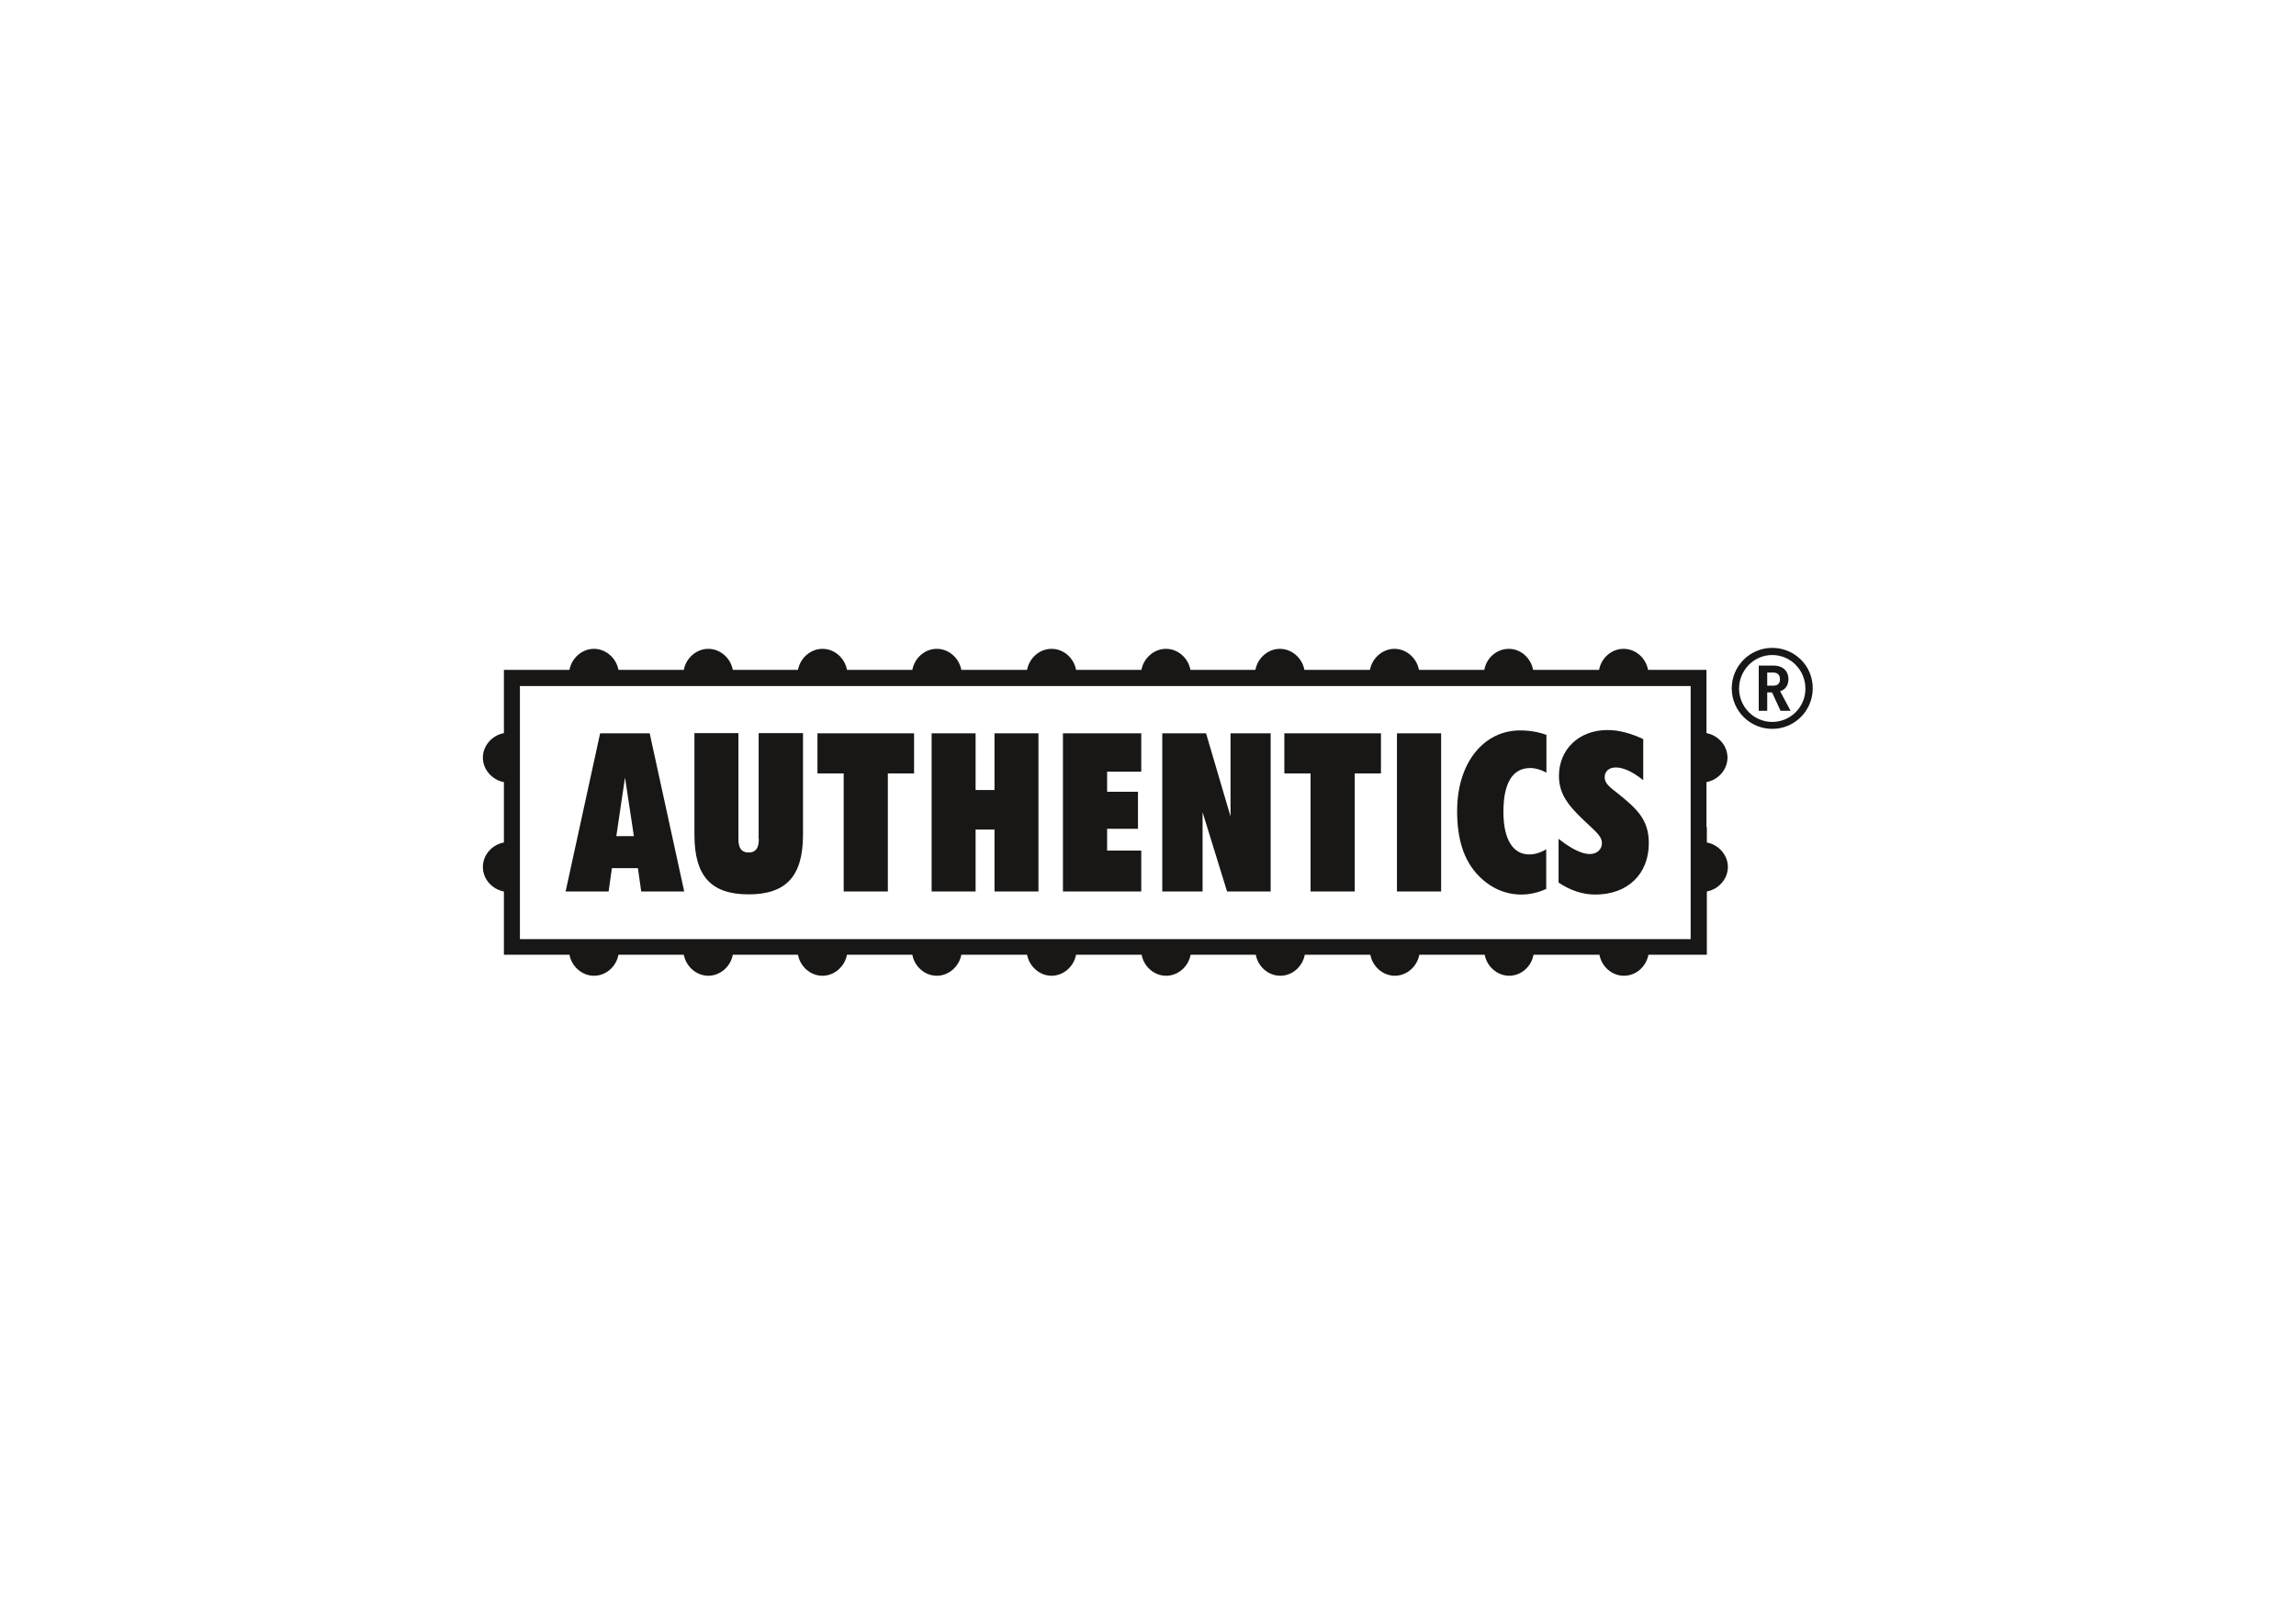 <?xml version="1.0" encoding="utf-8"?>
<!-- Generator: Adobe Illustrator 19.0.0, SVG Export Plug-In . SVG Version: 6.00 Build 0)  -->
<svg version="1.1" id="Ebene_1" xmlns="http://www.w3.org/2000/svg" xmlns:xlink="http://www.w3.org/1999/xlink" x="0px" y="0px"
	 viewBox="297 0 1190.6 841.9" style="enable-background:new 297 0 1190.6 841.9;" xml:space="preserve">
<style type="text/css">
	.st0{fill:none;}
	.st1{fill:#181716;}
</style>
<g>
	<path class="st0" d="M1216,339.6c-9.5,0-17.2,7.8-17.2,17.4c0,9.5,7.7,17.3,17.2,17.3c9.5,0,17.2-7.8,17.2-17.3
		C1233.3,347.4,1225.6,339.6,1216,339.6z M1220.4,368.5l-4.4-9.5h-2.5v9.5h-4.4v-23.4h8c4.1,0,7.4,2.5,7.4,7c0,3.1-1.5,5.4-4.2,6.4
		l5.4,10.1H1220.4z"/>
	<path class="st0" d="M1216.6,348.8h-3.2v6.8h3.2c2.3,0,3.4-1.3,3.4-3.4C1220.1,350.1,1218.9,348.8,1216.6,348.8z"/>
	<polygon class="st1" points="720.9,401 734.5,401 734.5,462.2 757.4,462.2 757.4,401 771,401 771,380.2 720.9,380.2 	"/>
	<polygon class="st1" points="812.7,409.6 802.9,409.6 802.9,380.2 780.1,380.2 780.1,462.2 802.9,462.2 802.9,430.1 812.7,430.1 
		812.7,462.2 835.5,462.2 835.5,380.2 812.7,380.2 	"/>
	<polygon class="st1" points="871.1,429.7 887.1,429.7 887.1,410.5 871.1,410.5 871.1,400.1 888.8,400.1 888.8,380.2 848.2,380.2 
		848.2,462.2 888.8,462.2 888.8,441 871.1,441 	"/>
	<path class="st1" d="M608.2,380.2l-17.9,82h22.3l1.7-12.1h13.5l1.7,12.1h22.3l-17.9-82H608.2z M616.6,433.5l4.5-30.4l4.6,30.4
		H616.6z"/>
	<path class="st1" d="M690.5,435c0,4.7-1.6,7-5.3,7c-3.7,0-5.3-2.3-5.3-7v-54.9h-22.8v52.7c0,21.3,8.5,30.9,28.1,30.9
		c19.6,0,28.2-9.6,28.2-30.9v-52.7h-23V435z"/>
	<path class="st1" d="M1216,335.9c-11.6,0-21,9.4-21,21c0,11.6,9.4,21,21,21c11.6,0,21-9.4,21-21
		C1237.1,345.3,1227.7,335.9,1216,335.9z M1216,374.3c-9.5,0-17.2-7.8-17.2-17.3c0-9.5,7.7-17.4,17.2-17.4c9.5,0,17.2,7.8,17.2,17.4
		C1233.3,366.5,1225.5,374.3,1216,374.3z"/>
	<polygon class="st1" points="935.1,423.3 922.4,380.2 899.7,380.2 899.7,462.2 920.6,462.2 920.6,421.1 933.3,462.2 955.9,462.2 
		955.9,380.2 935.1,380.2 	"/>
	<path class="st1" d="M1181.9,428.8v-20.5l0-2.8c6-1.1,10.9-6.4,10.9-12.7c0-6.3-4.9-11.6-10.9-12.7l0-2.8l0-30l-27.5,0h-2.8
		c-1.1-6-6.3-10.9-12.7-10.9c-6.4,0-11.6,4.9-12.7,10.9h-2.8h-28.6h-2.8c-1.1-6-6.3-10.9-12.6-10.9c-6.4,0-11.7,4.9-12.7,10.9h-2.7
		h-28.4h-2.8c-1.1-6-6.4-10.9-12.7-10.9c-6.3,0-11.6,4.9-12.7,10.9h-2.8h-28.5h-2.7c-1.1-6-6.4-10.9-12.7-10.9
		c-6.3,0-11.6,4.9-12.7,10.9h-2.8H917h-2.7c-1.1-6-6.3-10.9-12.7-10.9c-6.3,0-11.6,4.9-12.7,10.9h-2.8h-28.4H855
		c-1.1-6-6.3-10.9-12.7-10.9c-6.4,0-11.6,4.9-12.7,10.9h-2.8h-28.5h-2.8c-1.1-6-6.4-10.9-12.7-10.9c-6.4,0-11.6,4.9-12.7,10.9h-2.7
		H739h-2.8c-1.1-6-6.3-10.9-12.7-10.9c-6.3,0-11.6,4.9-12.7,10.9h-2.8h-28.2h-2.8c-1.1-6-6.4-10.9-12.7-10.9
		c-6.3,0-11.6,4.9-12.7,10.9h-2.7h-28.4h-2.8c-1.1-6-6.4-10.9-12.7-10.9c-6.3,0-11.6,4.9-12.7,10.9h-2.8h-31.2v30v2.8
		c-6,1.1-10.9,6.4-10.9,12.7c0,6.3,4.9,11.6,10.9,12.7v2.8V430h0v0l0,4c0,1.7,0,2.8,0,2.8c-6,1.1-10.9,6.3-10.9,12.7
		c0,6.4,4.9,11.6,10.9,12.7c0,0,0,1,0,2.7V495h31.2h2.8c1.1,6,6.4,10.9,12.7,10.9c6.4,0,11.6-4.9,12.7-10.9h2.8h28.4h2.7
		c1.1,6,6.4,10.9,12.7,10.9c6.3,0,11.6-4.9,12.7-10.9h2.8h28.2h2.8c1.1,6,6.3,10.9,12.7,10.9c6.3,0,11.6-4.9,12.7-10.9h2.8h28.4h2.7
		c1.1,6,6.3,10.9,12.7,10.9c6.3,0,11.6-4.9,12.7-10.9h2.8h28.5h2.8c1.1,6,6.4,10.9,12.7,10.9c6.3,0,11.6-4.9,12.7-10.9h2.8h28.4h2.8
		c1.1,6,6.3,10.9,12.7,10.9c6.3,0,11.6-4.9,12.7-10.9h2.7h28.3h2.8c1.1,6,6.3,10.9,12.7,10.9c6.4,0,11.6-4.9,12.7-10.9h2.7h28.5h2.8
		c1.1,6,6.4,10.9,12.7,10.9c6.3,0,11.6-4.9,12.7-10.9h2.8h28.4h2.7c1.1,6,6.4,10.9,12.7,10.9c6.3,0,11.6-4.9,12.6-10.9h2.8h28.6h2.8
		c1.1,6,6.3,10.9,12.7,10.9c6.4,0,11.6-4.9,12.7-10.9h2.8h27.5l0-30.1l0-2.7c6-1.1,10.9-6.4,10.9-12.7c0-6.3-4.9-11.6-10.9-12.7
		l0-2.8v-3.8V428.8z M1173.7,430v56.9H566.6v-58v-73.2h607.1v72.5h0V430z"/>
	<path class="st1" d="M1224.4,352.1c0-4.4-3.2-7-7.4-7h-8v23.4h4.4v-9.5h2.5l4.4,9.5h5.2l-5.4-10.1
		C1222.9,357.5,1224.4,355.2,1224.4,352.1z M1216.6,355.5h-3.2v-6.8h3.2c2.3,0,3.4,1.4,3.4,3.4
		C1220.1,354.2,1218.9,355.5,1216.6,355.5z"/>
	<rect x="1021.4" y="380.2" class="st1" width="22.9" height="82"/>
	<path class="st1" d="M1135.7,411.2c-3.8-3-6.6-4.9-6.6-8.3c0-2.9,2.2-5,5.8-5c3.9,0,8.7,2.2,14.2,6.6v-21.3
		c-6.6-3.1-12.8-4.7-18.5-4.7c-14.9,0-25.2,10.1-25.2,23.8c0,10.7,6.4,17,16.1,26c3.7,3.5,6.2,5.8,6.2,8.8c0,3.2-2.5,5.7-6.3,5.7
		c-3.9,0-9.4-2.5-16.2-7.9v22.7c6.4,4.2,12.5,6.2,19.1,6.2c16.7,0,27.7-10.6,27.7-26.6C1152,425.1,1146.1,419.5,1135.7,411.2z"/>
	<polygon class="st1" points="963,401 976.6,401 976.6,462.2 999.5,462.2 999.5,401 1013.1,401 1013.1,380.2 963,380.2 	"/>
	<path class="st1" d="M1052.6,420.5c0,14.7,3.5,25.7,11.1,33.5c6.3,6.5,14,9.8,22.2,9.8c4.3,0,8.6-1,12.9-2.9v-20.6
		c-2.9,1.8-5.9,2.7-8.8,2.7c-8.4,0-13.4-7.7-13.4-22.1c0-15,4.8-22.7,13.9-22.7c2.6,0,5.5,0.8,8.4,2.4V381
		c-4.2-1.5-8.7-2.3-13.5-2.3C1066.7,378.6,1052.6,395.1,1052.6,420.5z"/>
</g>
</svg>
